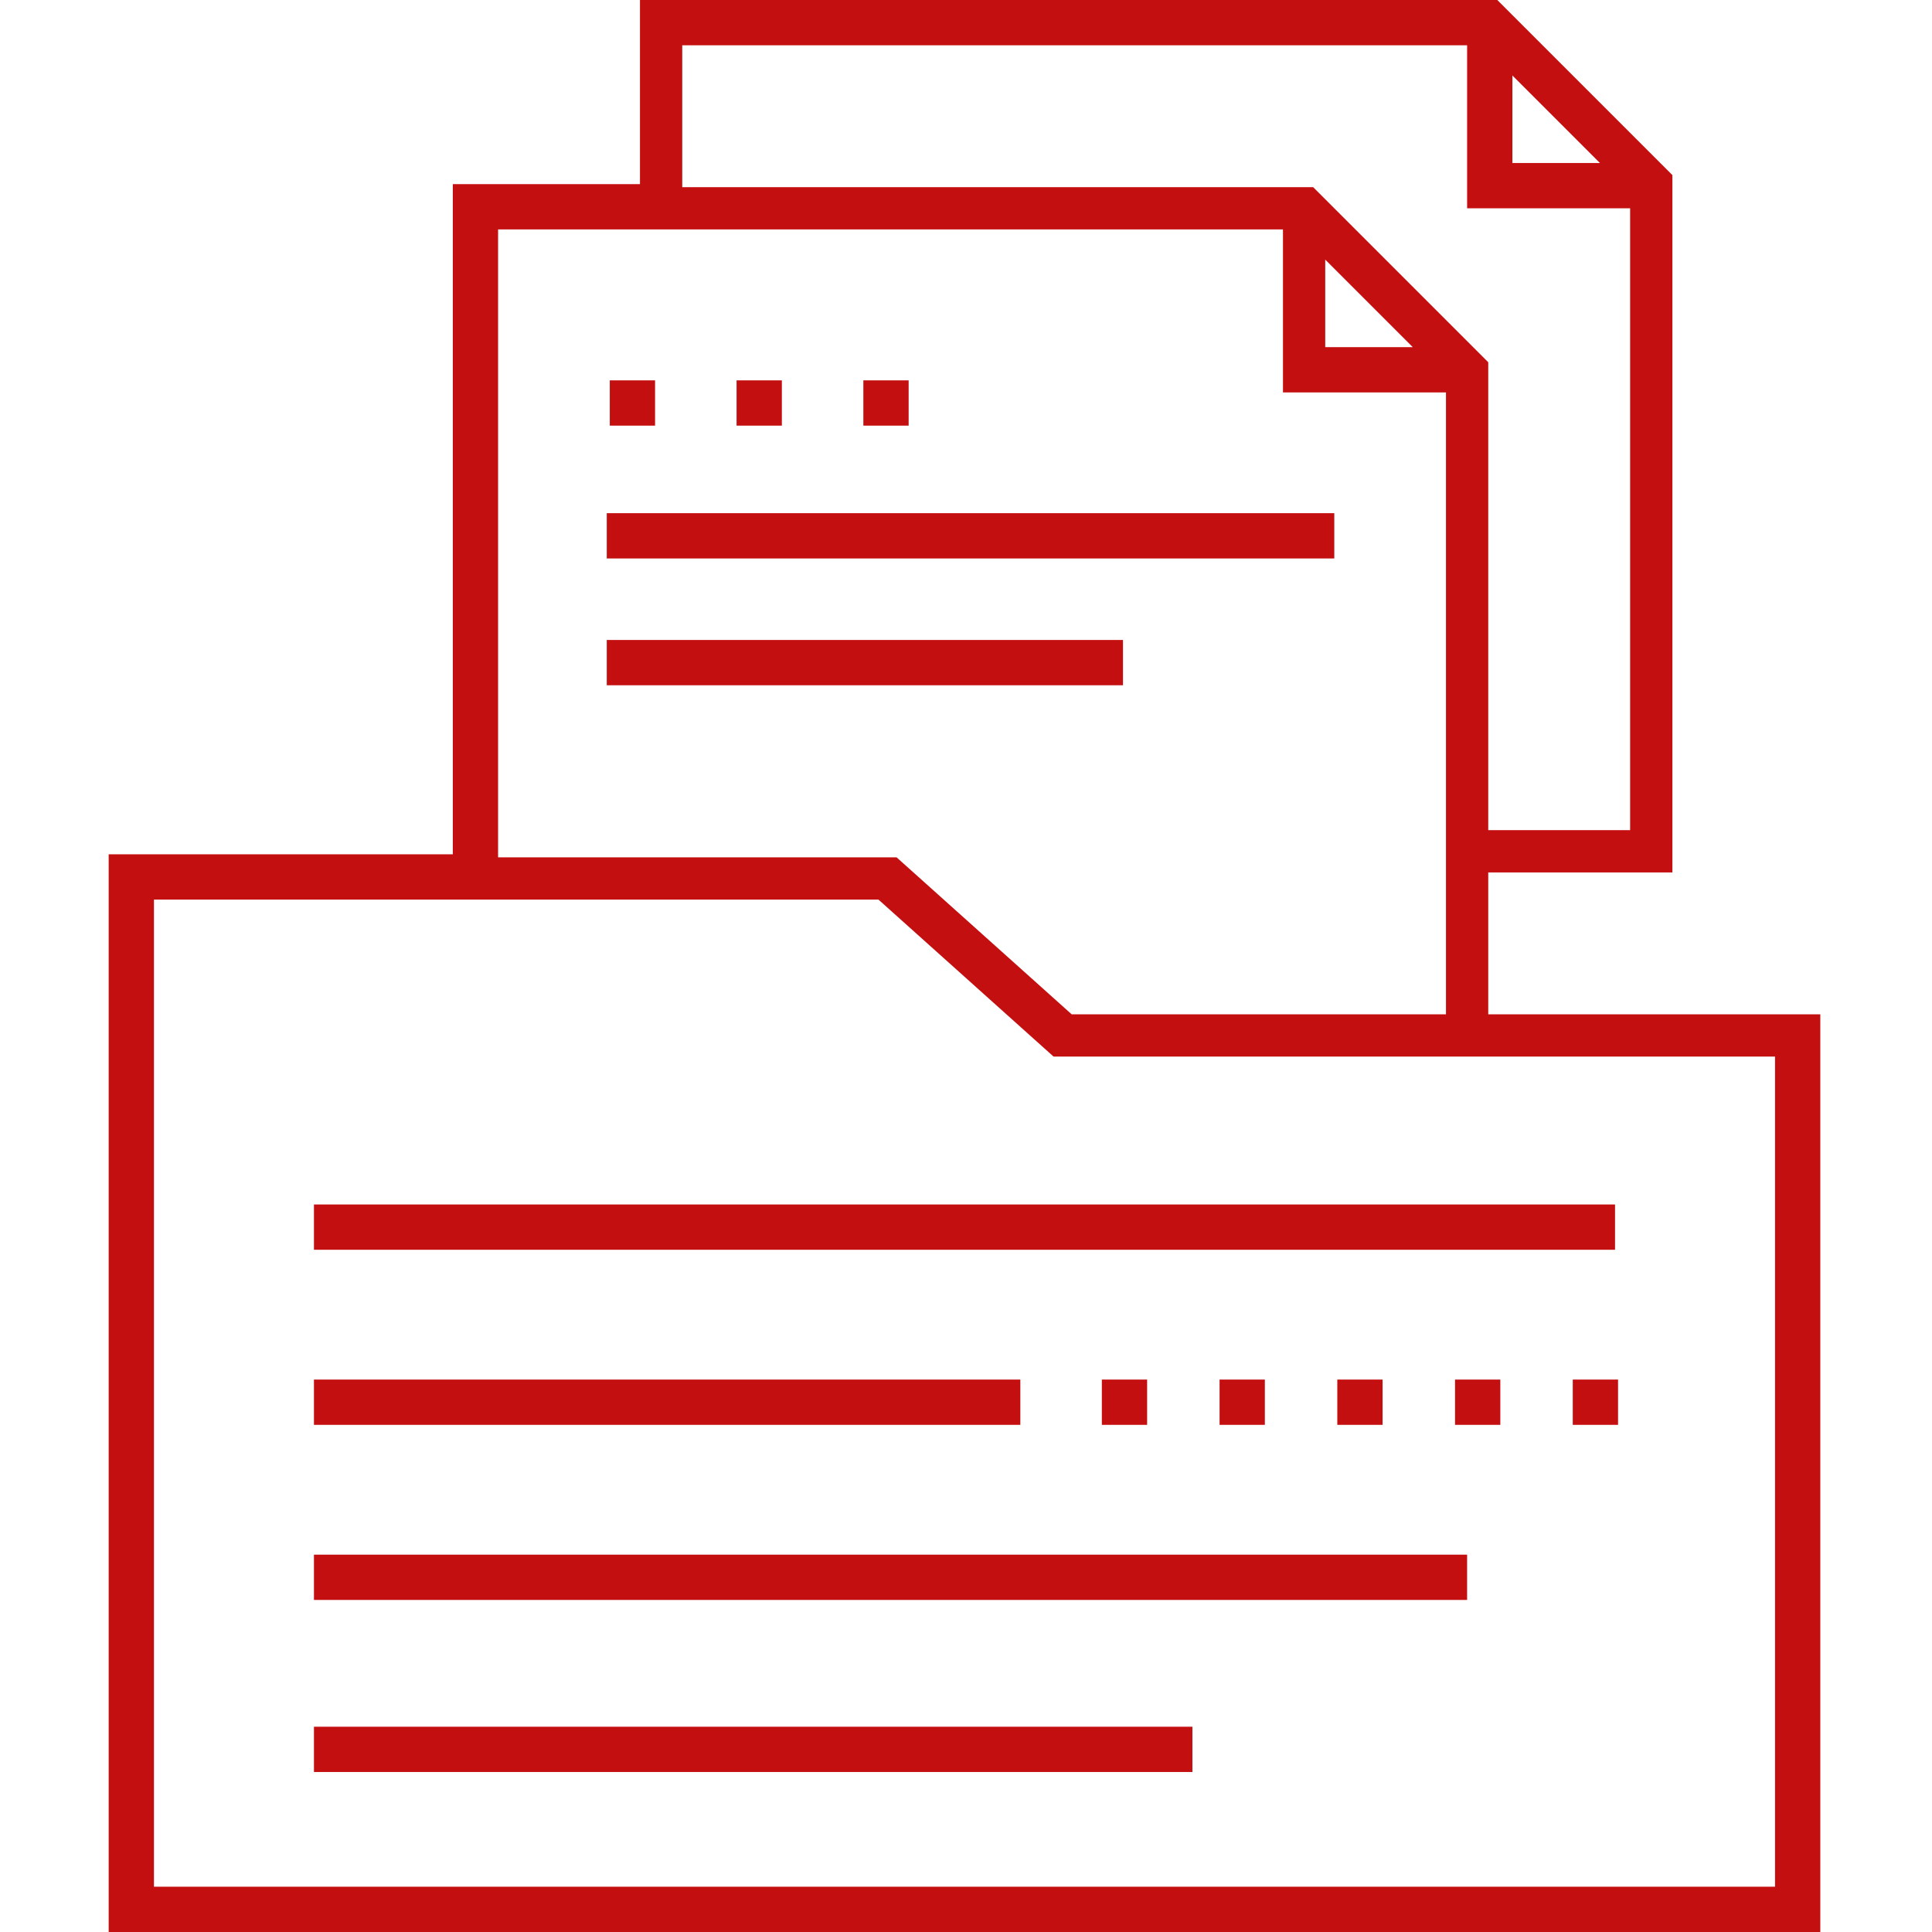 <svg width="64" height="64" viewBox="0 0 64 64" fill="none" xmlns="http://www.w3.org/2000/svg">
<path d="M49.3 33.6V28.9H55.4V5.8L49.6 0H21.2V6.1H15V28.3H3.6V64H60.3V33.6H49.3ZM43.9 8.6L46.8 11.5H43.9V8.6ZM50.1 2.5L53 5.4H50.1V2.5ZM22.6 1.5H48.6V6.9H54V27.5H49.3V12L43.5 6.2H22.6V1.5ZM16.5 7.6H42.5V13H47.9V33.6H35.5L29.7 28.4H16.5V7.6ZM58.9 62.5H5.1V29.8H29.1L34.9 35H58.8V62.5H58.9Z" fill="#C40F11"/>
<path d="M44.2 17H20.1V18.5H44.2V17Z" fill="#C40F11"/>
<path d="M37.2 21.2H20.1V22.7H37.2V21.2Z" fill="#C40F11"/>
<path d="M30.1 12.6H28.6V14.1H30.1V12.6Z" fill="#C40F11"/>
<path d="M25.9 12.6H24.4V14.1H25.9V12.6Z" fill="#C40F11"/>
<path d="M21.7 12.6H20.2V14.1H21.7V12.6Z" fill="#C40F11"/>
<path d="M53.5 39.9H10.4V41.4H53.5V39.9Z" fill="#C40F11"/>
<path d="M33.8 45.7H10.4V47.2H33.8V45.7Z" fill="#C40F11"/>
<path d="M49.7 45.7H48.2V47.2H49.7V45.7Z" fill="#C40F11"/>
<path d="M45.8 45.7H44.3V47.2H45.8V45.7Z" fill="#C40F11"/>
<path d="M53.6 45.7H52.1V47.2H53.6V45.7Z" fill="#C40F11"/>
<path d="M41.9 45.7H40.4V47.2H41.9V45.7Z" fill="#C40F11"/>
<path d="M38 45.7H36.5V47.2H38V45.7Z" fill="#C40F11"/>
<path d="M48.6 51.5H10.4V53H48.6V51.5Z" fill="#C40F11"/>
<path d="M39.5 57.2H10.4V58.7H39.5V57.2Z" fill="#C40F11"/>
</svg>
